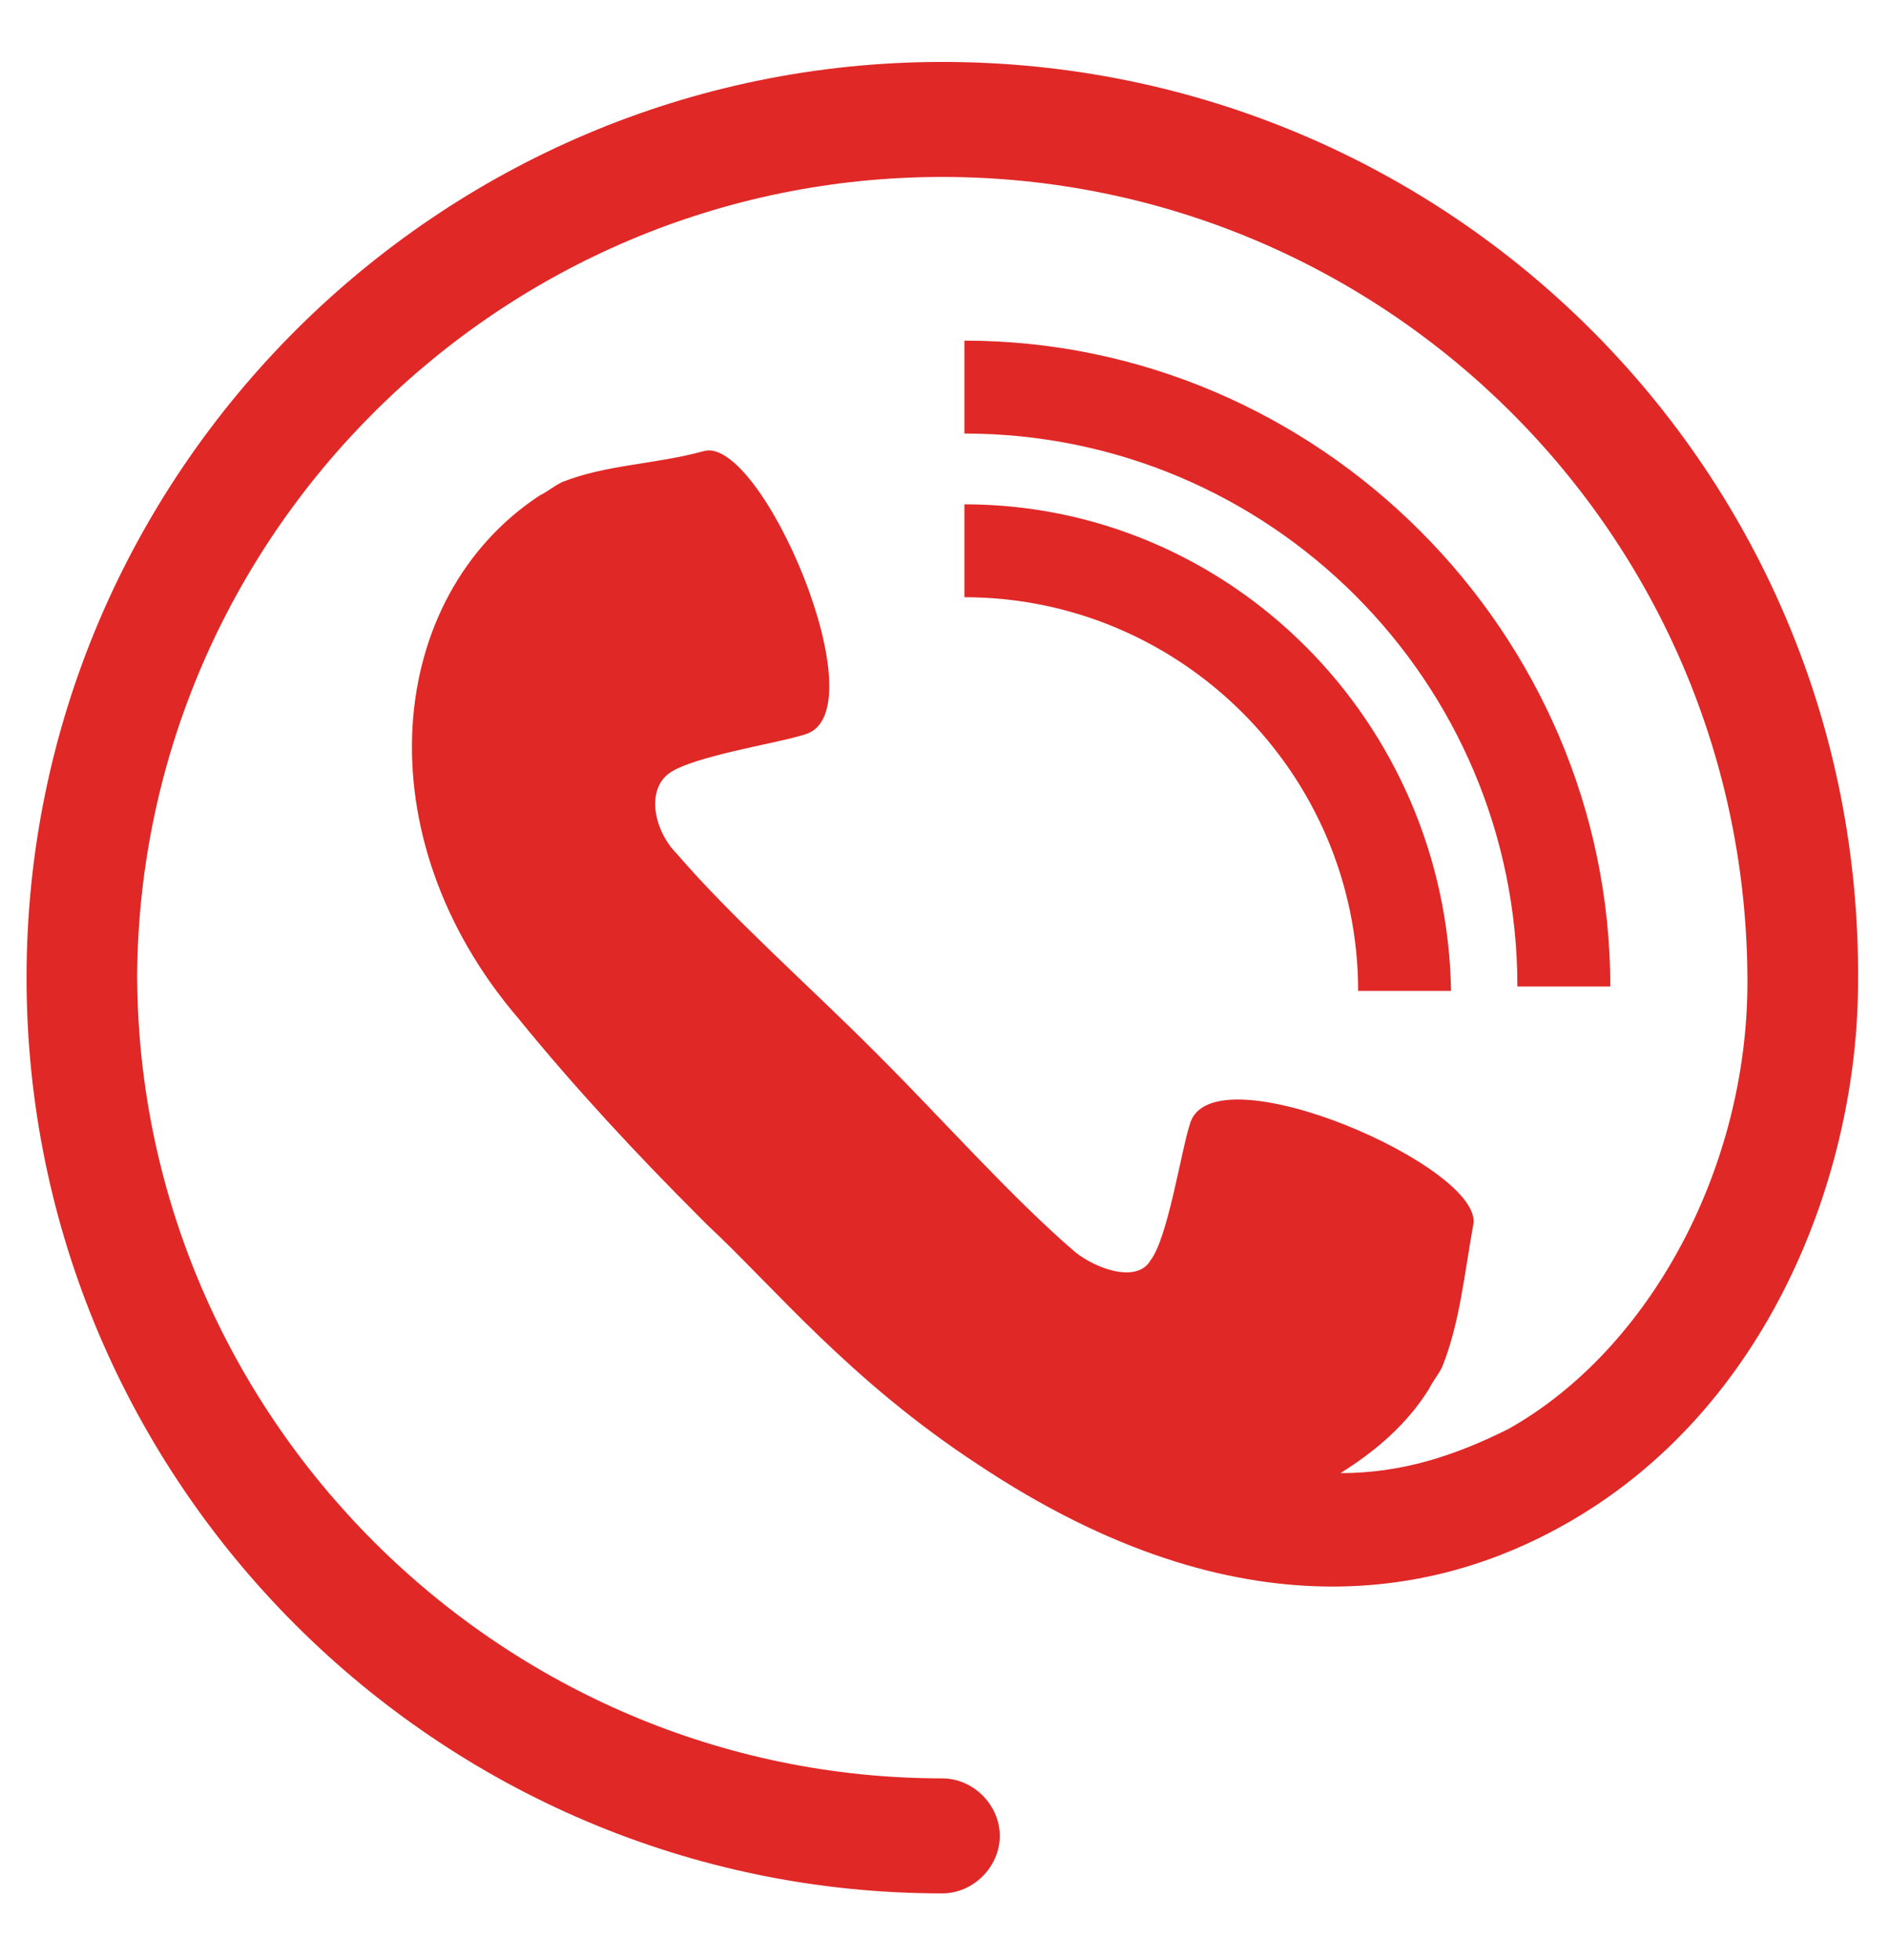 <?xml version="1.0" encoding="utf-8"?>
<!-- Generator: Adobe Illustrator 21.1.0, SVG Export Plug-In . SVG Version: 6.00 Build 0)  -->
<svg version="1.1" id="Layer_1" xmlns="http://www.w3.org/2000/svg" xmlns:xlink="http://www.w3.org/1999/xlink" x="0px" y="0px"
	 viewBox="0 0 42.7 44.3" style="enable-background:new 0 0 42.7 44.3;" xml:space="preserve">
<style type="text/css">
	.st0{fill:#E02827;}
</style>
<g>
	<path class="st0" d="M36.4,22.3h-2.1c0-6.9-5.6-12.5-12.5-12.5V7.7C29.8,7.7,36.4,14.3,36.4,22.3L36.4,22.3z M21.8,11.4v2.1
		c4.9,0,8.9,4,8.9,8.9h2.1C32.7,16.3,27.8,11.4,21.8,11.4L21.8,11.4z M21.3,1.4C9.9,1.4,0.6,10.7,0.6,22.1s9.3,20.7,20.7,20.7
		c0.7,0,1.3-0.6,1.3-1.3s-0.6-1.3-1.3-1.3C11.3,40.2,3.1,32,3.1,22c0.1-9.9,8.2-18,18.2-18s18.2,8.1,18.2,18.2
		c0,4.2-2.2,8.3-5.4,10.1c-1.2,0.6-2.4,1-3.8,1c0.8-0.5,1.5-1.1,2-1.9c0.1-0.2,0.2-0.3,0.3-0.5c0.4-1,0.5-2.1,0.7-3.2
		c0.3-1.3-5.9-4-6.4-2.3C26.7,26,26.4,28,26,28.5c-0.3,0.5-1.2,0.2-1.7-0.2c-1.4-1.2-3-3-4.4-4.4l-0.1-0.1l-0.1-0.1
		c-1.4-1.4-3.2-3-4.4-4.4c-0.5-0.5-0.7-1.4-0.2-1.8s2.5-0.7,3.1-0.9c1.7-0.5-1-6.8-2.3-6.4c-1.1,0.3-2.2,0.3-3.2,0.7
		c-0.2,0.1-0.3,0.2-0.5,0.3c-3.5,2.3-4,7.7-0.5,11.8c1.3,1.6,2.7,3.1,4.1,4.5l0,0l0.1,0.1l0.1,0.1l0,0c1.5,1.4,3.2,3.5,6.1,5.4
		c6,4,10.5,2.9,13.2,1.4c4.7-2.6,6.7-8,6.7-12.3C42.1,10.7,32.8,1.4,21.3,1.4L21.3,1.4z"/>
</g>
</svg>
